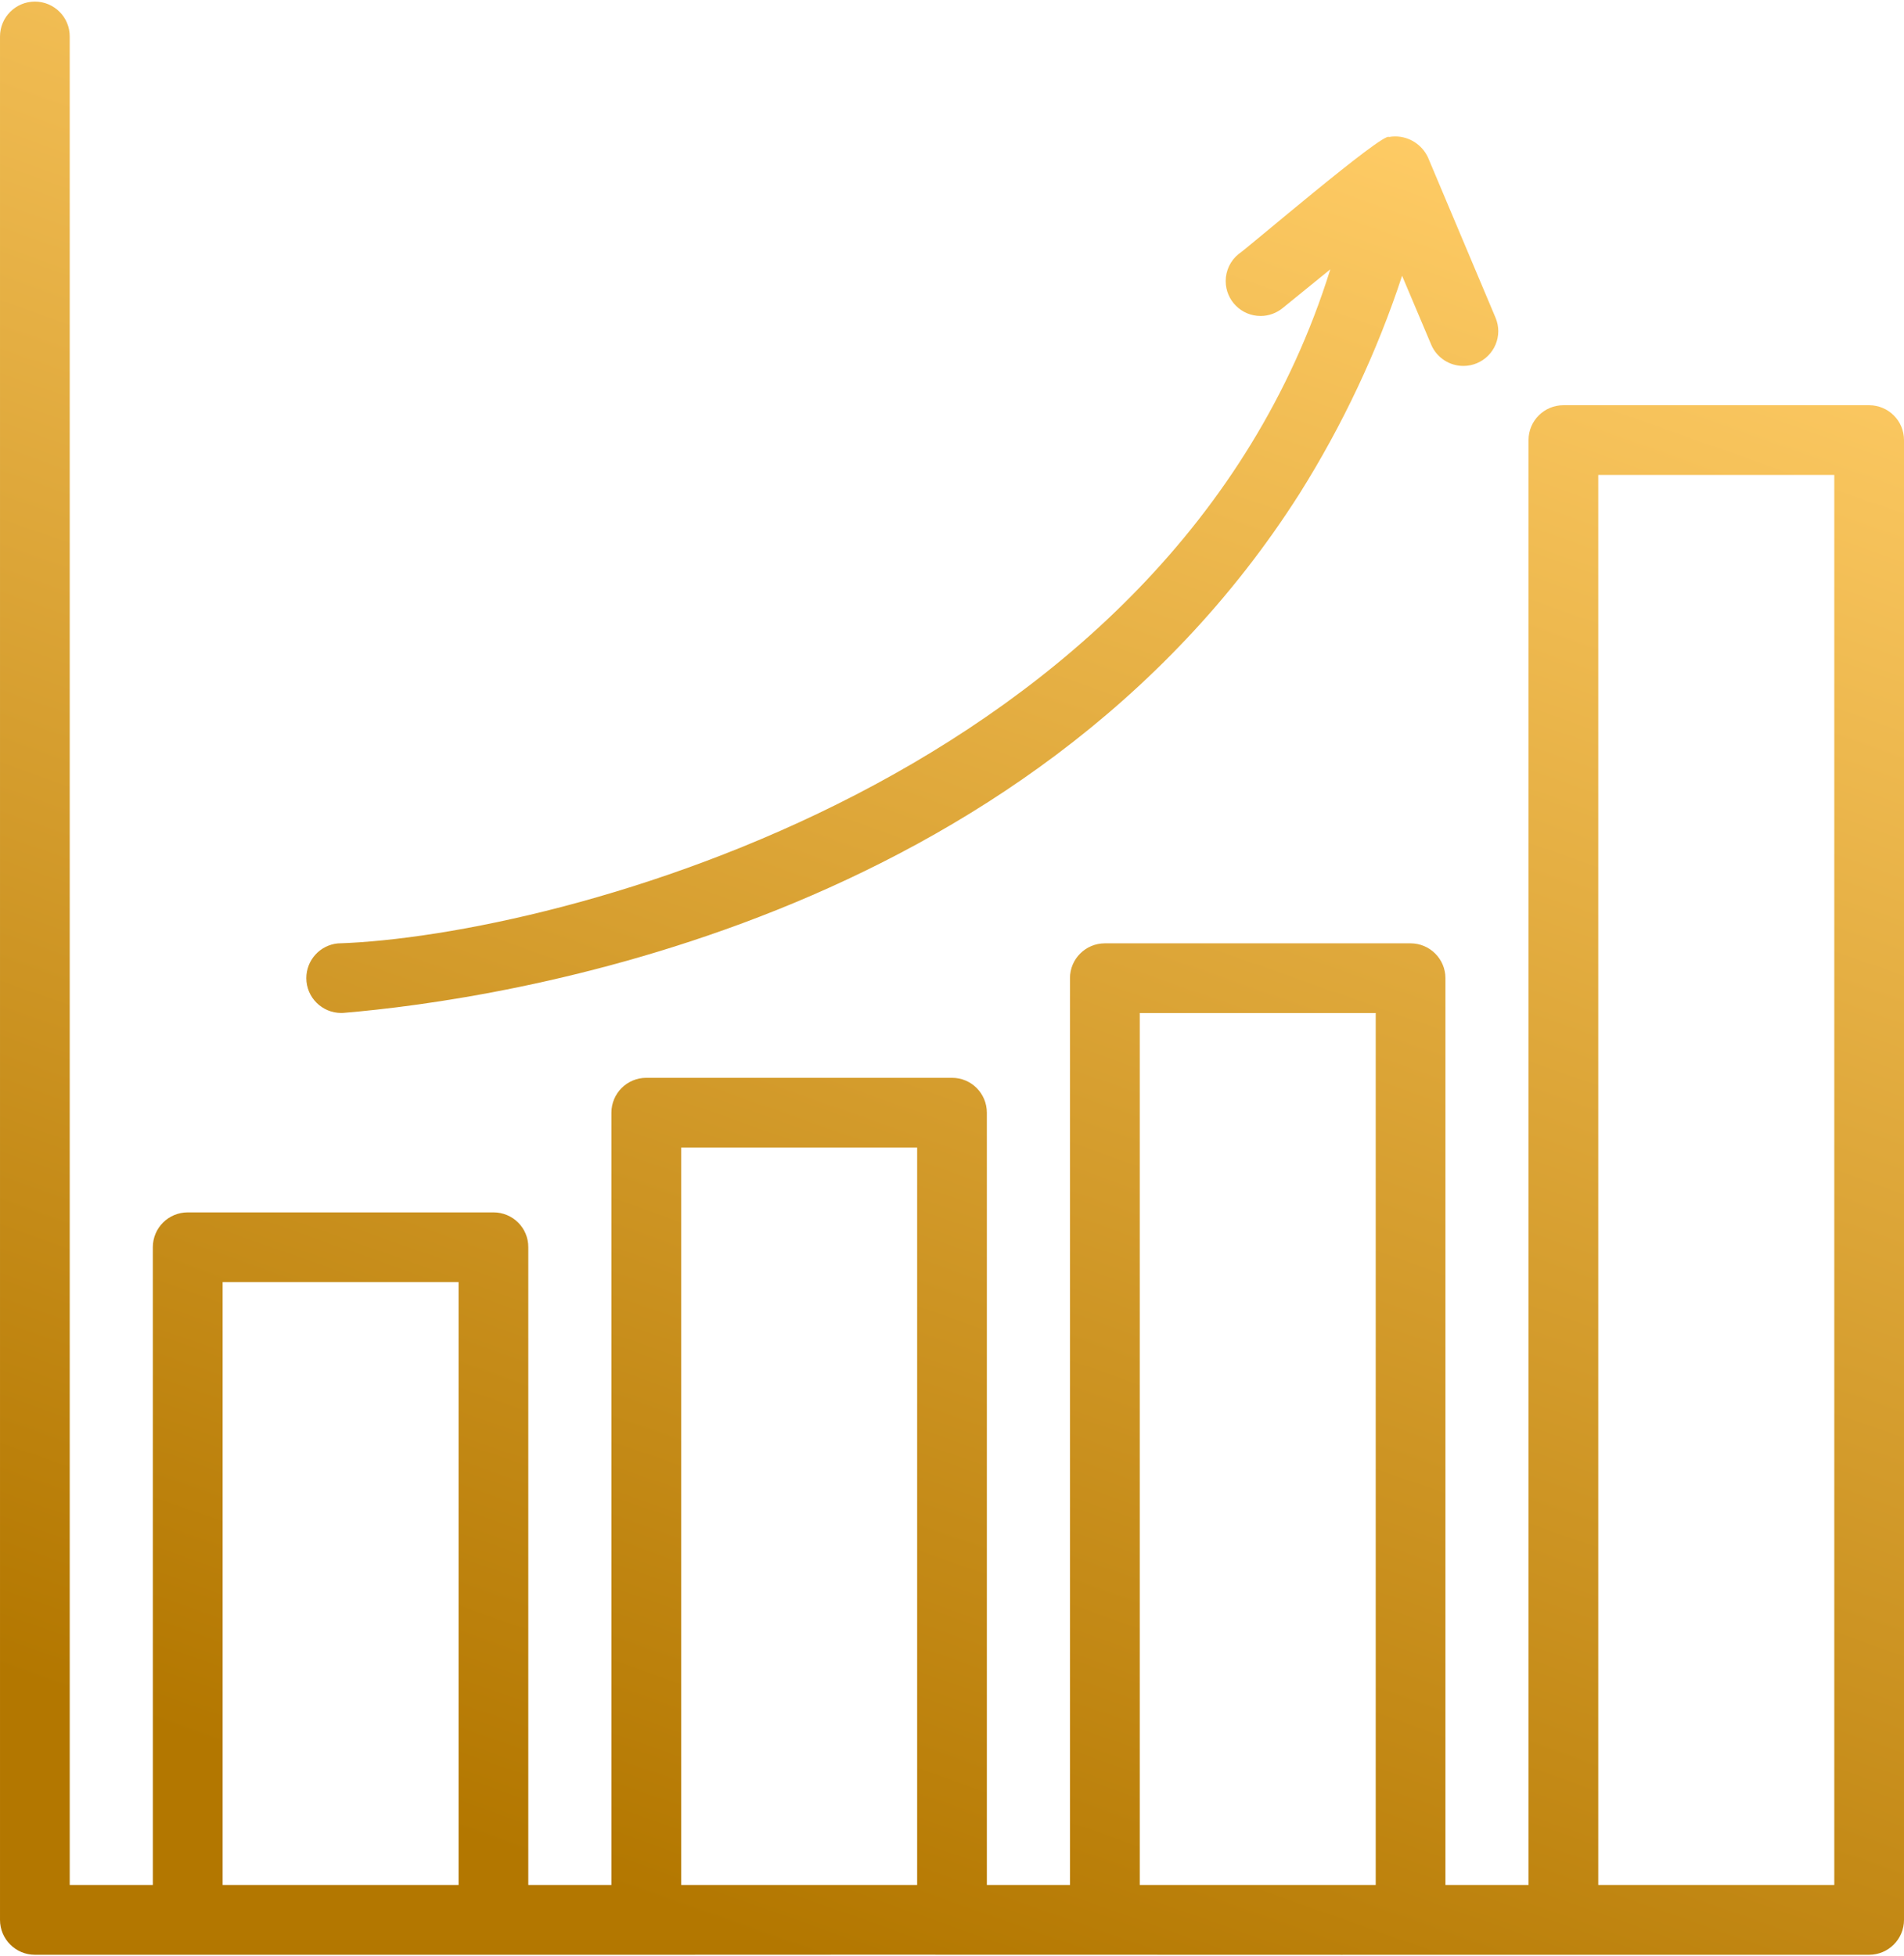 <?xml version="1.0" encoding="UTF-8"?> <svg xmlns="http://www.w3.org/2000/svg" xmlns:xlink="http://www.w3.org/1999/xlink" xmlns:xodm="http://www.corel.com/coreldraw/odm/2003" xml:space="preserve" width="292px" height="300px" version="1.1" style="shape-rendering:geometricPrecision; text-rendering:geometricPrecision; image-rendering:optimizeQuality; fill-rule:evenodd; clip-rule:evenodd" viewBox="0 0 230230 236150"> <defs> <style type="text/css"> .fil0 {fill:url(#id0)} </style> <linearGradient id="id0" gradientUnits="userSpaceOnUse" x1="75740" y1="229030" x2="154490" y2="7120"> <stop offset="0" style="stop-opacity:1; stop-color:#B37700"></stop> <stop offset="1" style="stop-opacity:1; stop-color:#FFCC66"></stop> </linearGradient> </defs> <g id="Layer_x0020_1">  <path class="fil0" d="M230230 231930l0 -178920c0,-2330 -1890,-4210 -4220,-4210l-36960 0c-2330,0 -4220,1880 -4220,4210l0 174700 -10050 0 0 -109640c0,-2320 -1890,-4210 -4220,-4210l-36960 0c-2330,0 -4220,1890 -4220,4210l0 109640 -10050 0 0 -93370c0,-2330 -1880,-4220 -4210,-4220l-36970 0c-2330,0 -4220,1890 -4220,4220l0 93370 -10050 0 0 -77110c10,-2330 -1880,-4210 -4210,-4210l-36970 0c-2330,0 -4220,1880 -4220,4210l0 77110 -10050 0 0 -223490c10,-2330 -1880,-4220 -4210,-4220 -2330,0 -4220,1890 -4220,4220l0 227710c0,2330 1890,4220 4220,4220l73930 0c34000,-30 76960,20 110900,0l36960 0c2330,0 4220,-1890 4220,-4220l0 0zm-203310 -4220l0 -72890 28530 0 0 72890 -28530 0zm55450 0l0 -89160 28530 0 0 89160 -28530 0zm55450 0l0 -105420 28530 0 0 105420 -28530 0zm55440 0l0 -170480 28540 0 0 170480 -28540 0zm-152430 -113840c-2150,220 -3790,2030 -3790,4200 0,2320 1890,4210 4220,4210 90,0 180,0 280,-10 18760,-1570 82560,-10730 115630,-62830 5160,-8220 9340,-17070 12370,-26290l3550 8400c680,1520 2190,2500 3860,2500 2330,0 4220,-1890 4220,-4210 0,-540 -110,-1070 -310,-1570l-8190 -19430c-720,-1550 -2270,-2540 -3970,-2540 -250,0 -500,20 -740,70 -630,-700 -17440,13720 -18190,14150 -990,800 -1560,2000 -1560,3270 0,2330 1890,4220 4220,4220 970,0 1910,-340 2660,-950l5770 -4690c-19200,61490 -93660,80670 -120030,81500z"></path> </g> </svg> 